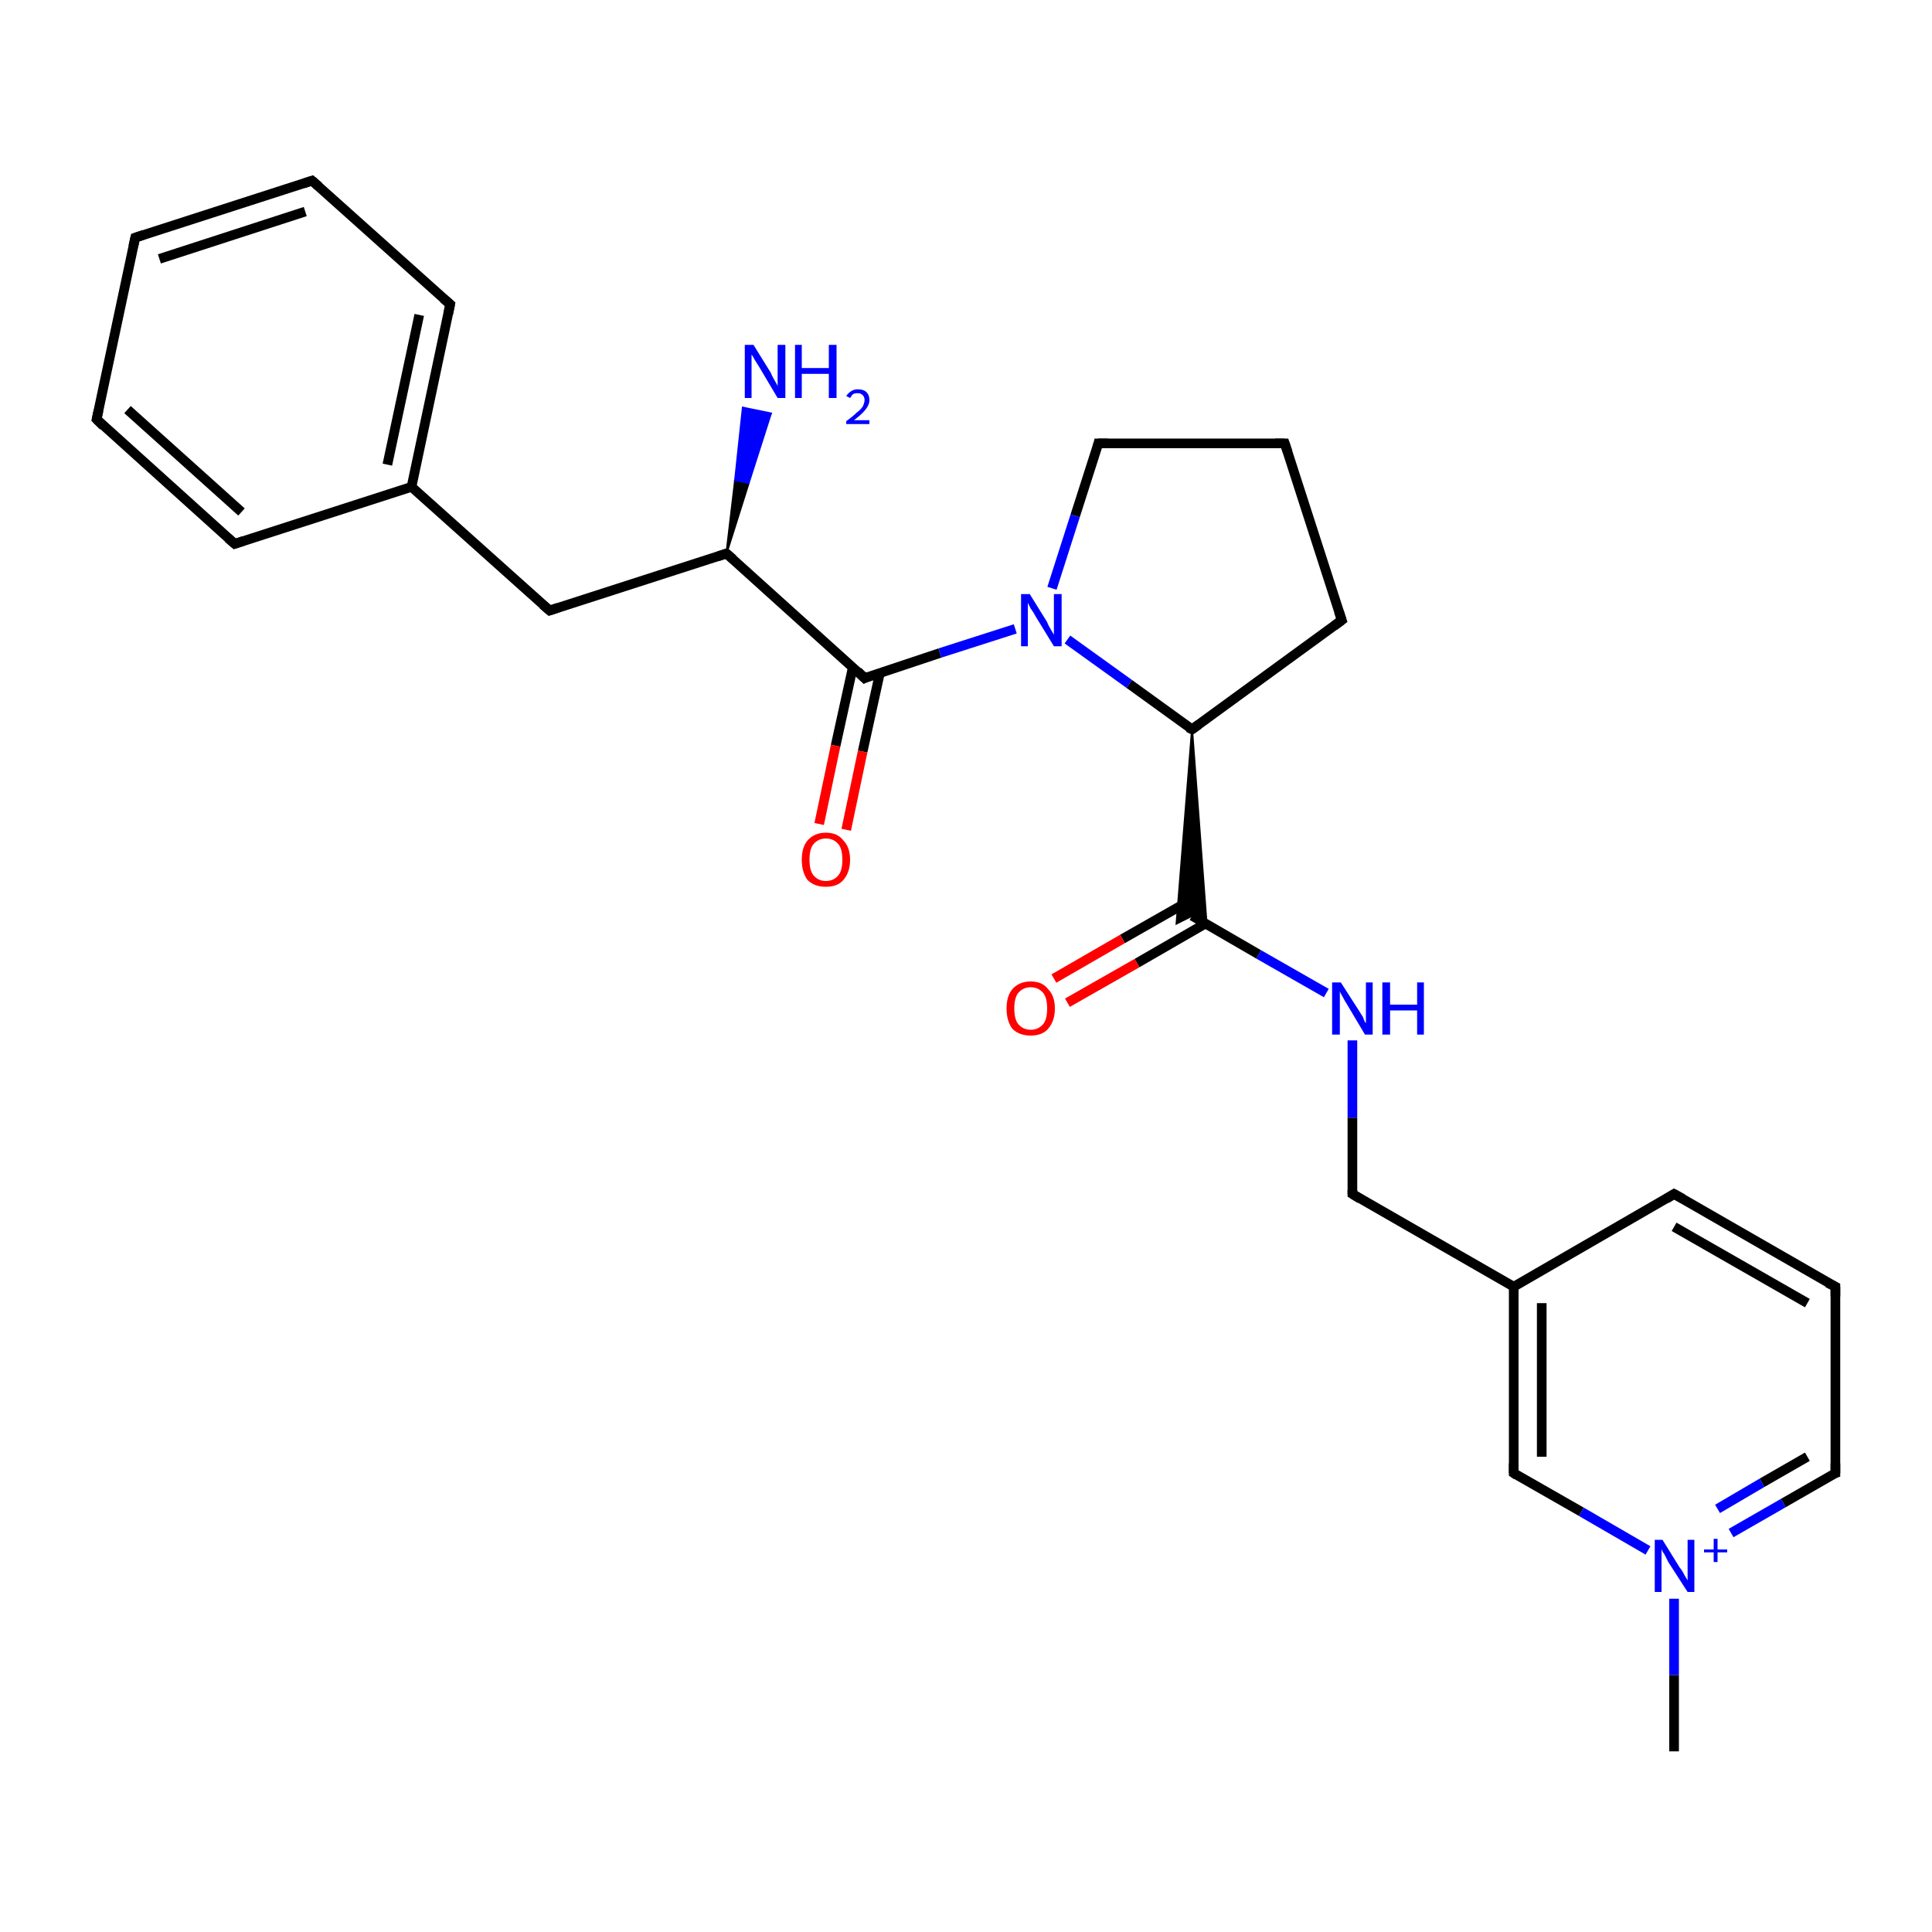 <?xml version='1.0' encoding='iso-8859-1'?>
<svg version='1.1' baseProfile='full'
              xmlns='http://www.w3.org/2000/svg'
                      xmlns:rdkit='http://www.rdkit.org/xml'
                      xmlns:xlink='http://www.w3.org/1999/xlink'
                  xml:space='preserve'
width='200px' height='200px' viewBox='0 0 200 200'>
<!-- END OF HEADER -->
<rect style='opacity:1.0;fill:#FFFFFF;stroke:none' width='200.0' height='200.0' x='0.0' y='0.0'> </rect>
<path class='bond-0 atom-5 atom-4' d='M 42.6,50.4 L 56.9,63.2' style='fill:none;fill-rule:evenodd;stroke:#000000;stroke-width:1.0px;stroke-linecap:butt;stroke-linejoin:miter;stroke-opacity:1' />
<path class='bond-1 atom-5 atom-6' d='M 42.6,50.4 L 46.6,31.5' style='fill:none;fill-rule:evenodd;stroke:#000000;stroke-width:1.0px;stroke-linecap:butt;stroke-linejoin:miter;stroke-opacity:1' />
<path class='bond-1 atom-5 atom-6' d='M 40.1,48.1 L 43.4,32.6' style='fill:none;fill-rule:evenodd;stroke:#000000;stroke-width:1.0px;stroke-linecap:butt;stroke-linejoin:miter;stroke-opacity:1' />
<path class='bond-2 atom-5 atom-7' d='M 42.6,50.4 L 24.3,56.3' style='fill:none;fill-rule:evenodd;stroke:#000000;stroke-width:1.0px;stroke-linecap:butt;stroke-linejoin:miter;stroke-opacity:1' />
<path class='bond-3 atom-4 atom-1' d='M 56.9,63.2 L 75.2,57.3' style='fill:none;fill-rule:evenodd;stroke:#000000;stroke-width:1.0px;stroke-linecap:butt;stroke-linejoin:miter;stroke-opacity:1' />
<path class='bond-4 atom-1 atom-2' d='M 75.2,57.3 L 89.5,70.2' style='fill:none;fill-rule:evenodd;stroke:#000000;stroke-width:1.0px;stroke-linecap:butt;stroke-linejoin:miter;stroke-opacity:1' />
<path class='bond-5 atom-1 atom-0' d='M 75.2,57.3 L 76.1,49.7 L 77.5,50.0 Z' style='fill:#000000;fill-rule:evenodd;fill-opacity:1;stroke:#000000;stroke-width:0.2px;stroke-linecap:butt;stroke-linejoin:miter;stroke-opacity:1;' />
<path class='bond-5 atom-1 atom-0' d='M 76.1,49.7 L 79.8,42.8 L 76.9,42.2 Z' style='fill:#0000FF;fill-rule:evenodd;fill-opacity:1;stroke:#0000FF;stroke-width:0.2px;stroke-linecap:butt;stroke-linejoin:miter;stroke-opacity:1;' />
<path class='bond-5 atom-1 atom-0' d='M 76.1,49.7 L 77.5,50.0 L 79.8,42.8 Z' style='fill:#0000FF;fill-rule:evenodd;fill-opacity:1;stroke:#0000FF;stroke-width:0.2px;stroke-linecap:butt;stroke-linejoin:miter;stroke-opacity:1;' />
<path class='bond-6 atom-2 atom-11' d='M 89.5,70.2 L 97.3,67.6' style='fill:none;fill-rule:evenodd;stroke:#000000;stroke-width:1.0px;stroke-linecap:butt;stroke-linejoin:miter;stroke-opacity:1' />
<path class='bond-6 atom-2 atom-11' d='M 97.3,67.6 L 105.1,65.1' style='fill:none;fill-rule:evenodd;stroke:#0000FF;stroke-width:1.0px;stroke-linecap:butt;stroke-linejoin:miter;stroke-opacity:1' />
<path class='bond-7 atom-2 atom-3' d='M 88.3,69.0 L 86.5,77.2' style='fill:none;fill-rule:evenodd;stroke:#000000;stroke-width:1.0px;stroke-linecap:butt;stroke-linejoin:miter;stroke-opacity:1' />
<path class='bond-7 atom-2 atom-3' d='M 86.5,77.2 L 84.8,85.3' style='fill:none;fill-rule:evenodd;stroke:#FF0000;stroke-width:1.0px;stroke-linecap:butt;stroke-linejoin:miter;stroke-opacity:1' />
<path class='bond-7 atom-2 atom-3' d='M 91.1,69.6 L 89.3,77.8' style='fill:none;fill-rule:evenodd;stroke:#000000;stroke-width:1.0px;stroke-linecap:butt;stroke-linejoin:miter;stroke-opacity:1' />
<path class='bond-7 atom-2 atom-3' d='M 89.3,77.8 L 87.6,85.9' style='fill:none;fill-rule:evenodd;stroke:#FF0000;stroke-width:1.0px;stroke-linecap:butt;stroke-linejoin:miter;stroke-opacity:1' />
<path class='bond-8 atom-6 atom-8' d='M 46.6,31.5 L 32.3,18.7' style='fill:none;fill-rule:evenodd;stroke:#000000;stroke-width:1.0px;stroke-linecap:butt;stroke-linejoin:miter;stroke-opacity:1' />
<path class='bond-9 atom-8 atom-10' d='M 32.3,18.7 L 14.0,24.6' style='fill:none;fill-rule:evenodd;stroke:#000000;stroke-width:1.0px;stroke-linecap:butt;stroke-linejoin:miter;stroke-opacity:1' />
<path class='bond-9 atom-8 atom-10' d='M 31.6,21.9 L 16.5,26.8' style='fill:none;fill-rule:evenodd;stroke:#000000;stroke-width:1.0px;stroke-linecap:butt;stroke-linejoin:miter;stroke-opacity:1' />
<path class='bond-10 atom-10 atom-9' d='M 14.0,24.6 L 10.0,43.4' style='fill:none;fill-rule:evenodd;stroke:#000000;stroke-width:1.0px;stroke-linecap:butt;stroke-linejoin:miter;stroke-opacity:1' />
<path class='bond-11 atom-9 atom-7' d='M 10.0,43.4 L 24.3,56.3' style='fill:none;fill-rule:evenodd;stroke:#000000;stroke-width:1.0px;stroke-linecap:butt;stroke-linejoin:miter;stroke-opacity:1' />
<path class='bond-11 atom-9 atom-7' d='M 13.2,42.4 L 25.0,53.0' style='fill:none;fill-rule:evenodd;stroke:#000000;stroke-width:1.0px;stroke-linecap:butt;stroke-linejoin:miter;stroke-opacity:1' />
<path class='bond-12 atom-12 atom-13' d='M 123.4,75.5 L 124.9,95.6 L 123.4,94.8 Z' style='fill:#000000;fill-rule:evenodd;fill-opacity:1;stroke:#000000;stroke-width:0.2px;stroke-linecap:butt;stroke-linejoin:miter;stroke-opacity:1;' />
<path class='bond-12 atom-12 atom-13' d='M 123.4,75.5 L 123.4,94.8 L 121.8,95.6 Z' style='fill:#000000;fill-rule:evenodd;fill-opacity:1;stroke:#000000;stroke-width:0.2px;stroke-linecap:butt;stroke-linejoin:miter;stroke-opacity:1;' />
<path class='bond-13 atom-12 atom-15' d='M 123.4,75.5 L 138.9,64.2' style='fill:none;fill-rule:evenodd;stroke:#000000;stroke-width:1.0px;stroke-linecap:butt;stroke-linejoin:miter;stroke-opacity:1' />
<path class='bond-14 atom-12 atom-11' d='M 123.4,75.5 L 116.9,70.8' style='fill:none;fill-rule:evenodd;stroke:#000000;stroke-width:1.0px;stroke-linecap:butt;stroke-linejoin:miter;stroke-opacity:1' />
<path class='bond-14 atom-12 atom-11' d='M 116.9,70.8 L 110.5,66.2' style='fill:none;fill-rule:evenodd;stroke:#0000FF;stroke-width:1.0px;stroke-linecap:butt;stroke-linejoin:miter;stroke-opacity:1' />
<path class='bond-15 atom-13 atom-14' d='M 123.4,93.1 L 116.2,97.2' style='fill:none;fill-rule:evenodd;stroke:#000000;stroke-width:1.0px;stroke-linecap:butt;stroke-linejoin:miter;stroke-opacity:1' />
<path class='bond-15 atom-13 atom-14' d='M 116.2,97.2 L 109.1,101.3' style='fill:none;fill-rule:evenodd;stroke:#FF0000;stroke-width:1.0px;stroke-linecap:butt;stroke-linejoin:miter;stroke-opacity:1' />
<path class='bond-15 atom-13 atom-14' d='M 124.8,95.6 L 117.7,99.7' style='fill:none;fill-rule:evenodd;stroke:#000000;stroke-width:1.0px;stroke-linecap:butt;stroke-linejoin:miter;stroke-opacity:1' />
<path class='bond-15 atom-13 atom-14' d='M 117.7,99.7 L 110.5,103.8' style='fill:none;fill-rule:evenodd;stroke:#FF0000;stroke-width:1.0px;stroke-linecap:butt;stroke-linejoin:miter;stroke-opacity:1' />
<path class='bond-16 atom-13 atom-25' d='M 123.4,94.8 L 130.3,98.8' style='fill:none;fill-rule:evenodd;stroke:#000000;stroke-width:1.0px;stroke-linecap:butt;stroke-linejoin:miter;stroke-opacity:1' />
<path class='bond-16 atom-13 atom-25' d='M 130.3,98.8 L 137.3,102.8' style='fill:none;fill-rule:evenodd;stroke:#0000FF;stroke-width:1.0px;stroke-linecap:butt;stroke-linejoin:miter;stroke-opacity:1' />
<path class='bond-17 atom-18 atom-19' d='M 140.0,123.6 L 156.7,133.2' style='fill:none;fill-rule:evenodd;stroke:#000000;stroke-width:1.0px;stroke-linecap:butt;stroke-linejoin:miter;stroke-opacity:1' />
<path class='bond-18 atom-18 atom-25' d='M 140.0,123.6 L 140.0,115.7' style='fill:none;fill-rule:evenodd;stroke:#000000;stroke-width:1.0px;stroke-linecap:butt;stroke-linejoin:miter;stroke-opacity:1' />
<path class='bond-18 atom-18 atom-25' d='M 140.0,115.7 L 140.0,107.7' style='fill:none;fill-rule:evenodd;stroke:#0000FF;stroke-width:1.0px;stroke-linecap:butt;stroke-linejoin:miter;stroke-opacity:1' />
<path class='bond-19 atom-19 atom-20' d='M 156.7,133.2 L 156.7,152.5' style='fill:none;fill-rule:evenodd;stroke:#000000;stroke-width:1.0px;stroke-linecap:butt;stroke-linejoin:miter;stroke-opacity:1' />
<path class='bond-19 atom-19 atom-20' d='M 159.6,134.9 L 159.6,150.8' style='fill:none;fill-rule:evenodd;stroke:#000000;stroke-width:1.0px;stroke-linecap:butt;stroke-linejoin:miter;stroke-opacity:1' />
<path class='bond-20 atom-19 atom-24' d='M 156.7,133.2 L 173.3,123.6' style='fill:none;fill-rule:evenodd;stroke:#000000;stroke-width:1.0px;stroke-linecap:butt;stroke-linejoin:miter;stroke-opacity:1' />
<path class='bond-21 atom-15 atom-16' d='M 138.9,64.2 L 133.0,45.9' style='fill:none;fill-rule:evenodd;stroke:#000000;stroke-width:1.0px;stroke-linecap:butt;stroke-linejoin:miter;stroke-opacity:1' />
<path class='bond-22 atom-16 atom-17' d='M 133.0,45.9 L 113.7,45.9' style='fill:none;fill-rule:evenodd;stroke:#000000;stroke-width:1.0px;stroke-linecap:butt;stroke-linejoin:miter;stroke-opacity:1' />
<path class='bond-23 atom-17 atom-11' d='M 113.7,45.9 L 111.3,53.4' style='fill:none;fill-rule:evenodd;stroke:#000000;stroke-width:1.0px;stroke-linecap:butt;stroke-linejoin:miter;stroke-opacity:1' />
<path class='bond-23 atom-17 atom-11' d='M 111.3,53.4 L 108.9,60.9' style='fill:none;fill-rule:evenodd;stroke:#0000FF;stroke-width:1.0px;stroke-linecap:butt;stroke-linejoin:miter;stroke-opacity:1' />
<path class='bond-24 atom-20 atom-26' d='M 156.7,152.5 L 163.7,156.5' style='fill:none;fill-rule:evenodd;stroke:#000000;stroke-width:1.0px;stroke-linecap:butt;stroke-linejoin:miter;stroke-opacity:1' />
<path class='bond-24 atom-20 atom-26' d='M 163.7,156.5 L 170.6,160.5' style='fill:none;fill-rule:evenodd;stroke:#0000FF;stroke-width:1.0px;stroke-linecap:butt;stroke-linejoin:miter;stroke-opacity:1' />
<path class='bond-25 atom-21 atom-26' d='M 173.3,181.3 L 173.3,173.4' style='fill:none;fill-rule:evenodd;stroke:#000000;stroke-width:1.0px;stroke-linecap:butt;stroke-linejoin:miter;stroke-opacity:1' />
<path class='bond-25 atom-21 atom-26' d='M 173.3,173.4 L 173.3,165.5' style='fill:none;fill-rule:evenodd;stroke:#0000FF;stroke-width:1.0px;stroke-linecap:butt;stroke-linejoin:miter;stroke-opacity:1' />
<path class='bond-26 atom-22 atom-23' d='M 190.0,152.5 L 190.0,133.2' style='fill:none;fill-rule:evenodd;stroke:#000000;stroke-width:1.0px;stroke-linecap:butt;stroke-linejoin:miter;stroke-opacity:1' />
<path class='bond-27 atom-22 atom-26' d='M 190.0,152.5 L 184.6,155.6' style='fill:none;fill-rule:evenodd;stroke:#000000;stroke-width:1.0px;stroke-linecap:butt;stroke-linejoin:miter;stroke-opacity:1' />
<path class='bond-27 atom-22 atom-26' d='M 184.6,155.6 L 179.2,158.7' style='fill:none;fill-rule:evenodd;stroke:#0000FF;stroke-width:1.0px;stroke-linecap:butt;stroke-linejoin:miter;stroke-opacity:1' />
<path class='bond-27 atom-22 atom-26' d='M 187.1,150.8 L 182.4,153.5' style='fill:none;fill-rule:evenodd;stroke:#000000;stroke-width:1.0px;stroke-linecap:butt;stroke-linejoin:miter;stroke-opacity:1' />
<path class='bond-27 atom-22 atom-26' d='M 182.4,153.5 L 177.8,156.2' style='fill:none;fill-rule:evenodd;stroke:#0000FF;stroke-width:1.0px;stroke-linecap:butt;stroke-linejoin:miter;stroke-opacity:1' />
<path class='bond-28 atom-23 atom-24' d='M 190.0,133.2 L 173.3,123.6' style='fill:none;fill-rule:evenodd;stroke:#000000;stroke-width:1.0px;stroke-linecap:butt;stroke-linejoin:miter;stroke-opacity:1' />
<path class='bond-28 atom-23 atom-24' d='M 187.1,134.9 L 173.3,127.0' style='fill:none;fill-rule:evenodd;stroke:#000000;stroke-width:1.0px;stroke-linecap:butt;stroke-linejoin:miter;stroke-opacity:1' />
<path d='M 74.3,57.6 L 75.2,57.3 L 75.9,57.9' style='fill:none;stroke:#000000;stroke-width:1.0px;stroke-linecap:butt;stroke-linejoin:miter;stroke-opacity:1;' />
<path d='M 88.8,69.5 L 89.5,70.2 L 89.9,70.0' style='fill:none;stroke:#000000;stroke-width:1.0px;stroke-linecap:butt;stroke-linejoin:miter;stroke-opacity:1;' />
<path d='M 56.2,62.6 L 56.9,63.2 L 57.8,62.9' style='fill:none;stroke:#000000;stroke-width:1.0px;stroke-linecap:butt;stroke-linejoin:miter;stroke-opacity:1;' />
<path d='M 46.4,32.5 L 46.6,31.5 L 45.9,30.9' style='fill:none;stroke:#000000;stroke-width:1.0px;stroke-linecap:butt;stroke-linejoin:miter;stroke-opacity:1;' />
<path d='M 25.2,56.0 L 24.3,56.3 L 23.6,55.7' style='fill:none;stroke:#000000;stroke-width:1.0px;stroke-linecap:butt;stroke-linejoin:miter;stroke-opacity:1;' />
<path d='M 33.0,19.3 L 32.3,18.7 L 31.4,19.0' style='fill:none;stroke:#000000;stroke-width:1.0px;stroke-linecap:butt;stroke-linejoin:miter;stroke-opacity:1;' />
<path d='M 10.2,42.5 L 10.0,43.4 L 10.7,44.1' style='fill:none;stroke:#000000;stroke-width:1.0px;stroke-linecap:butt;stroke-linejoin:miter;stroke-opacity:1;' />
<path d='M 14.9,24.3 L 14.0,24.6 L 13.8,25.5' style='fill:none;stroke:#000000;stroke-width:1.0px;stroke-linecap:butt;stroke-linejoin:miter;stroke-opacity:1;' />
<path d='M 124.1,75.0 L 123.4,75.5 L 123.0,75.3' style='fill:none;stroke:#000000;stroke-width:1.0px;stroke-linecap:butt;stroke-linejoin:miter;stroke-opacity:1;' />
<path d='M 138.1,64.8 L 138.9,64.2 L 138.6,63.3' style='fill:none;stroke:#000000;stroke-width:1.0px;stroke-linecap:butt;stroke-linejoin:miter;stroke-opacity:1;' />
<path d='M 133.3,46.8 L 133.0,45.9 L 132.0,45.9' style='fill:none;stroke:#000000;stroke-width:1.0px;stroke-linecap:butt;stroke-linejoin:miter;stroke-opacity:1;' />
<path d='M 114.7,45.9 L 113.7,45.9 L 113.6,46.3' style='fill:none;stroke:#000000;stroke-width:1.0px;stroke-linecap:butt;stroke-linejoin:miter;stroke-opacity:1;' />
<path d='M 140.8,124.1 L 140.0,123.6 L 140.0,123.2' style='fill:none;stroke:#000000;stroke-width:1.0px;stroke-linecap:butt;stroke-linejoin:miter;stroke-opacity:1;' />
<path d='M 156.7,151.5 L 156.7,152.5 L 157.0,152.7' style='fill:none;stroke:#000000;stroke-width:1.0px;stroke-linecap:butt;stroke-linejoin:miter;stroke-opacity:1;' />
<path d='M 190.0,151.5 L 190.0,152.5 L 189.7,152.6' style='fill:none;stroke:#000000;stroke-width:1.0px;stroke-linecap:butt;stroke-linejoin:miter;stroke-opacity:1;' />
<path d='M 190.0,134.2 L 190.0,133.2 L 189.2,132.8' style='fill:none;stroke:#000000;stroke-width:1.0px;stroke-linecap:butt;stroke-linejoin:miter;stroke-opacity:1;' />
<path d='M 172.5,124.1 L 173.3,123.6 L 174.2,124.1' style='fill:none;stroke:#000000;stroke-width:1.0px;stroke-linecap:butt;stroke-linejoin:miter;stroke-opacity:1;' />
<path class='atom-0' d='M 78.0 35.7
L 79.8 38.6
Q 79.9 38.9, 80.2 39.4
Q 80.5 39.9, 80.5 40.0
L 80.5 35.7
L 81.3 35.7
L 81.3 41.2
L 80.5 41.2
L 78.6 38.0
Q 78.4 37.7, 78.1 37.2
Q 77.9 36.8, 77.8 36.7
L 77.8 41.2
L 77.1 41.2
L 77.1 35.7
L 78.0 35.7
' fill='#0000FF'/>
<path class='atom-0' d='M 82.3 35.7
L 83.0 35.7
L 83.0 38.1
L 85.8 38.1
L 85.8 35.7
L 86.6 35.7
L 86.6 41.2
L 85.8 41.2
L 85.8 38.7
L 83.0 38.7
L 83.0 41.2
L 82.3 41.2
L 82.3 35.7
' fill='#0000FF'/>
<path class='atom-0' d='M 87.6 41.0
Q 87.8 40.7, 88.1 40.5
Q 88.4 40.3, 88.8 40.3
Q 89.4 40.3, 89.7 40.6
Q 90.0 40.9, 90.0 41.4
Q 90.0 41.9, 89.6 42.4
Q 89.2 42.9, 88.4 43.5
L 90.0 43.5
L 90.0 43.9
L 87.6 43.9
L 87.6 43.6
Q 88.3 43.1, 88.7 42.7
Q 89.1 42.4, 89.3 42.1
Q 89.5 41.7, 89.5 41.4
Q 89.5 41.1, 89.3 40.9
Q 89.1 40.7, 88.8 40.7
Q 88.5 40.7, 88.3 40.8
Q 88.2 40.9, 88.0 41.2
L 87.6 41.0
' fill='#0000FF'/>
<path class='atom-3' d='M 83.0 89.0
Q 83.0 87.7, 83.6 87.0
Q 84.3 86.2, 85.5 86.2
Q 86.7 86.2, 87.3 87.0
Q 88.0 87.7, 88.0 89.0
Q 88.0 90.3, 87.3 91.1
Q 86.7 91.8, 85.5 91.8
Q 84.3 91.8, 83.6 91.1
Q 83.0 90.3, 83.0 89.0
M 85.5 91.2
Q 86.3 91.2, 86.8 90.6
Q 87.2 90.1, 87.2 89.0
Q 87.2 87.9, 86.8 87.4
Q 86.3 86.8, 85.5 86.8
Q 84.7 86.8, 84.2 87.4
Q 83.8 87.9, 83.8 89.0
Q 83.8 90.1, 84.2 90.6
Q 84.7 91.2, 85.5 91.2
' fill='#FF0000'/>
<path class='atom-11' d='M 106.6 61.5
L 108.4 64.4
Q 108.5 64.7, 108.8 65.2
Q 109.1 65.7, 109.1 65.7
L 109.1 61.5
L 109.9 61.5
L 109.9 66.9
L 109.1 66.9
L 107.2 63.8
Q 107.0 63.4, 106.7 63.0
Q 106.5 62.6, 106.4 62.4
L 106.4 66.9
L 105.7 66.9
L 105.7 61.5
L 106.6 61.5
' fill='#0000FF'/>
<path class='atom-14' d='M 104.2 104.4
Q 104.2 103.1, 104.8 102.4
Q 105.5 101.6, 106.7 101.6
Q 107.9 101.6, 108.5 102.4
Q 109.2 103.1, 109.2 104.4
Q 109.2 105.7, 108.5 106.5
Q 107.9 107.2, 106.7 107.2
Q 105.5 107.2, 104.8 106.5
Q 104.2 105.7, 104.2 104.4
M 106.7 106.6
Q 107.5 106.6, 108.0 106.0
Q 108.4 105.5, 108.4 104.4
Q 108.4 103.3, 108.0 102.8
Q 107.5 102.2, 106.7 102.2
Q 105.9 102.2, 105.4 102.8
Q 105.0 103.3, 105.0 104.4
Q 105.0 105.5, 105.4 106.0
Q 105.9 106.6, 106.7 106.6
' fill='#FF0000'/>
<path class='atom-25' d='M 138.8 101.7
L 140.6 104.5
Q 140.8 104.8, 141.1 105.3
Q 141.3 105.9, 141.4 105.9
L 141.4 101.7
L 142.1 101.7
L 142.1 107.1
L 141.3 107.1
L 139.4 103.9
Q 139.2 103.6, 139.0 103.2
Q 138.7 102.7, 138.7 102.6
L 138.7 107.1
L 137.9 107.1
L 137.9 101.7
L 138.8 101.7
' fill='#0000FF'/>
<path class='atom-25' d='M 143.1 101.7
L 143.9 101.7
L 143.9 104.0
L 146.7 104.0
L 146.7 101.7
L 147.4 101.7
L 147.4 107.1
L 146.7 107.1
L 146.7 104.6
L 143.9 104.6
L 143.9 107.1
L 143.1 107.1
L 143.1 101.7
' fill='#0000FF'/>
<path class='atom-26' d='M 172.1 159.4
L 173.9 162.3
Q 174.1 162.5, 174.4 163.1
Q 174.7 163.6, 174.7 163.6
L 174.7 159.4
L 175.4 159.4
L 175.4 164.8
L 174.7 164.8
L 172.7 161.7
Q 172.5 161.3, 172.3 160.9
Q 172.0 160.5, 172.0 160.3
L 172.0 164.8
L 171.3 164.8
L 171.3 159.4
L 172.1 159.4
' fill='#0000FF'/>
<path class='atom-26' d='M 176.4 160.4
L 177.4 160.4
L 177.4 159.3
L 177.8 159.3
L 177.8 160.4
L 178.8 160.4
L 178.8 160.7
L 177.8 160.7
L 177.8 161.7
L 177.4 161.7
L 177.4 160.7
L 176.4 160.7
L 176.4 160.4
' fill='#0000FF'/>
</svg>

